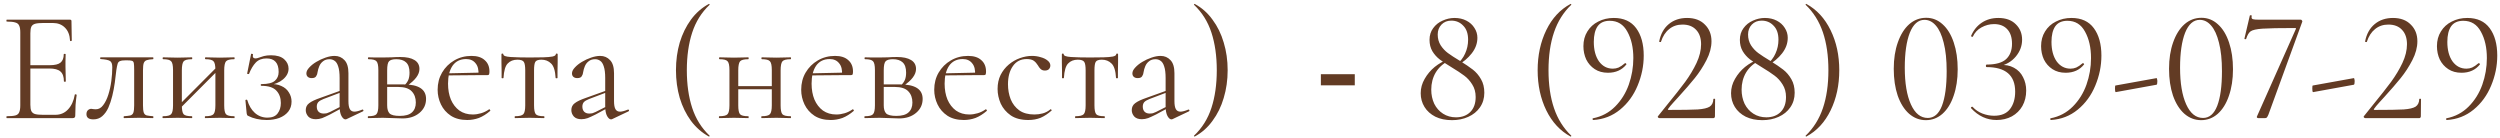 <?xml version="1.0" encoding="UTF-8"?> <svg xmlns="http://www.w3.org/2000/svg" width="381" height="21" viewBox="0 0 381 21" fill="none"><path d="M11.084 18H1.028C0.996 18 0.98 17.952 0.98 17.856C0.98 17.76 0.996 17.712 1.028 17.712C1.62 17.712 2.06 17.672 2.348 17.592C2.636 17.512 2.828 17.352 2.924 17.112C3.036 16.872 3.092 16.52 3.092 16.056V4.944C3.092 4.48 3.036 4.136 2.924 3.912C2.828 3.672 2.636 3.512 2.348 3.432C2.06 3.336 1.62 3.288 1.028 3.288C0.996 3.288 0.98 3.24 0.98 3.144C0.98 3.048 0.996 3 1.028 3H10.676C10.82 3 10.892 3.072 10.892 3.216L10.94 6.168C10.94 6.216 10.892 6.248 10.796 6.264C10.716 6.264 10.676 6.24 10.676 6.192C10.628 5.328 10.364 4.664 9.884 4.2C9.42 3.736 8.812 3.504 8.06 3.504H6.596C6.052 3.504 5.636 3.544 5.348 3.624C5.076 3.704 4.884 3.856 4.772 4.08C4.676 4.304 4.628 4.632 4.628 5.064V15.96C4.628 16.376 4.676 16.696 4.772 16.92C4.884 17.144 5.068 17.296 5.324 17.376C5.596 17.456 5.996 17.496 6.524 17.496H8.444C9.212 17.496 9.852 17.224 10.364 16.68C10.892 16.12 11.236 15.368 11.396 14.424C11.396 14.376 11.444 14.36 11.54 14.376C11.636 14.392 11.684 14.424 11.684 14.472C11.62 14.888 11.564 15.392 11.516 15.984C11.484 16.576 11.468 17.128 11.468 17.64C11.468 17.88 11.34 18 11.084 18ZM9.74 12.408C9.74 11.704 9.564 11.2 9.212 10.896C8.876 10.592 8.308 10.44 7.508 10.44H3.908V9.936H7.58C8.348 9.936 8.892 9.808 9.212 9.552C9.548 9.28 9.716 8.848 9.716 8.256C9.716 8.224 9.764 8.208 9.86 8.208C9.956 8.208 10.004 8.224 10.004 8.256C10.004 8.736 9.996 9.112 9.98 9.384C9.98 9.64 9.98 9.912 9.98 10.2C9.98 10.568 9.988 10.928 10.004 11.28C10.02 11.632 10.028 12.008 10.028 12.408C10.028 12.44 9.98 12.456 9.884 12.456C9.788 12.456 9.74 12.44 9.74 12.408ZM14.231 18.192C13.527 18.192 13.175 17.928 13.175 17.4C13.175 17.144 13.247 16.944 13.391 16.8C13.551 16.656 13.727 16.584 13.919 16.584C14.015 16.584 14.119 16.6 14.231 16.632C14.359 16.648 14.479 16.656 14.591 16.656C15.039 16.656 15.415 16.448 15.719 16.032C16.039 15.616 16.303 15.08 16.511 14.424C16.719 13.768 16.871 13.072 16.967 12.336C17.063 11.6 17.111 10.904 17.111 10.248C17.111 9.736 16.991 9.416 16.751 9.288C16.527 9.144 16.055 9.048 15.335 9C15.287 9 15.263 8.96 15.263 8.88C15.263 8.784 15.287 8.736 15.335 8.736C15.479 8.736 15.735 8.736 16.103 8.736C16.487 8.736 16.895 8.736 17.327 8.736C17.775 8.736 18.175 8.736 18.527 8.736C18.879 8.736 19.103 8.736 19.199 8.736H23.327C23.359 8.736 23.375 8.784 23.375 8.88C23.375 8.976 23.359 9.024 23.327 9.024C22.911 9.04 22.591 9.088 22.367 9.168C22.159 9.232 22.007 9.376 21.911 9.6C21.831 9.824 21.791 10.2 21.791 10.728V16.056C21.791 16.552 21.831 16.92 21.911 17.16C21.991 17.384 22.143 17.528 22.367 17.592C22.591 17.64 22.911 17.68 23.327 17.712C23.359 17.712 23.375 17.76 23.375 17.856C23.375 17.952 23.359 18 23.327 18C23.007 18 22.663 17.992 22.295 17.976C21.927 17.96 21.551 17.952 21.167 17.952C20.751 17.952 20.343 17.96 19.943 17.976C19.559 17.992 19.215 18 18.911 18C18.863 18 18.839 17.952 18.839 17.856C18.839 17.76 18.863 17.712 18.911 17.712C19.343 17.68 19.663 17.64 19.871 17.592C20.095 17.528 20.247 17.384 20.327 17.16C20.407 16.92 20.447 16.552 20.447 16.056V10.68C20.447 10.184 20.431 9.84 20.399 9.648C20.367 9.44 20.271 9.312 20.111 9.264C19.951 9.216 19.679 9.192 19.295 9.192H19.151C18.767 9.192 18.479 9.232 18.287 9.312C18.111 9.376 17.991 9.512 17.927 9.72C17.863 9.928 17.799 10.24 17.735 10.656C17.671 11.264 17.591 11.912 17.495 12.6C17.399 13.288 17.271 13.96 17.111 14.616C16.951 15.272 16.751 15.872 16.511 16.416C16.271 16.944 15.959 17.376 15.575 17.712C15.207 18.032 14.759 18.192 14.231 18.192ZM27.114 16.848L26.778 16.512L33.282 9.984L33.618 10.32L27.114 16.848ZM26.37 16.056V10.68C26.37 9.976 26.274 9.528 26.082 9.336C25.906 9.128 25.498 9.024 24.858 9.024C24.81 9.024 24.786 8.976 24.786 8.88C24.786 8.784 24.81 8.736 24.858 8.736C25.162 8.736 25.506 8.744 25.89 8.76C26.274 8.776 26.666 8.784 27.066 8.784C27.45 8.784 27.834 8.776 28.218 8.76C28.602 8.744 28.946 8.736 29.25 8.736C29.282 8.736 29.298 8.784 29.298 8.88C29.298 8.976 29.282 9.024 29.25 9.024C28.578 9.024 28.154 9.136 27.978 9.36C27.802 9.584 27.714 10.04 27.714 10.728V16.056C27.714 16.744 27.802 17.192 27.978 17.4C28.154 17.608 28.578 17.712 29.25 17.712C29.282 17.712 29.298 17.76 29.298 17.856C29.298 17.952 29.282 18 29.25 18C28.93 18 28.578 17.992 28.194 17.976C27.826 17.96 27.45 17.952 27.066 17.952C26.666 17.952 26.274 17.96 25.89 17.976C25.506 17.992 25.154 18 24.834 18C24.786 18 24.762 17.952 24.762 17.856C24.762 17.76 24.786 17.712 24.834 17.712C25.49 17.712 25.906 17.608 26.082 17.4C26.274 17.192 26.37 16.744 26.37 16.056ZM32.826 16.056V10.68C32.826 9.976 32.73 9.528 32.538 9.336C32.362 9.128 31.954 9.024 31.314 9.024C31.266 9.024 31.242 8.976 31.242 8.88C31.242 8.784 31.266 8.736 31.314 8.736C31.618 8.736 31.962 8.744 32.346 8.76C32.73 8.776 33.122 8.784 33.522 8.784C33.906 8.784 34.29 8.776 34.674 8.76C35.058 8.744 35.402 8.736 35.706 8.736C35.738 8.736 35.754 8.784 35.754 8.88C35.754 8.976 35.738 9.024 35.706 9.024C35.034 9.024 34.61 9.136 34.434 9.36C34.258 9.584 34.17 10.04 34.17 10.728V16.056C34.17 16.744 34.258 17.192 34.434 17.4C34.61 17.608 35.034 17.712 35.706 17.712C35.738 17.712 35.754 17.76 35.754 17.856C35.754 17.952 35.738 18 35.706 18C35.386 18 35.034 17.992 34.65 17.976C34.282 17.96 33.906 17.952 33.522 17.952C33.122 17.952 32.722 17.96 32.322 17.976C31.938 17.992 31.594 18 31.29 18C31.242 18 31.218 17.952 31.218 17.856C31.218 17.76 31.242 17.712 31.29 17.712C31.946 17.712 32.362 17.608 32.538 17.4C32.73 17.192 32.826 16.744 32.826 16.056ZM40.761 17.928C41.465 17.928 41.977 17.72 42.297 17.304C42.633 16.872 42.801 16.336 42.801 15.696C42.801 14.928 42.577 14.304 42.129 13.824C41.681 13.328 40.921 13.08 39.849 13.08C39.785 13.08 39.745 13.04 39.729 12.96C39.729 12.864 39.769 12.816 39.849 12.816C40.825 12.816 41.505 12.648 41.889 12.312C42.273 11.976 42.465 11.528 42.465 10.968C42.465 10.28 42.313 9.768 42.009 9.432C41.705 9.08 41.241 8.904 40.617 8.904C39.929 8.904 39.385 9.112 38.985 9.528C38.585 9.944 38.241 10.52 37.953 11.256C37.937 11.288 37.881 11.296 37.785 11.28C37.689 11.264 37.649 11.24 37.665 11.208L38.265 8.232C38.281 8.184 38.337 8.176 38.433 8.208C38.529 8.224 38.569 8.248 38.553 8.28C38.505 8.52 38.521 8.688 38.601 8.784C38.697 8.864 38.801 8.904 38.913 8.904C39.089 8.904 39.273 8.864 39.465 8.784C39.673 8.704 39.921 8.624 40.209 8.544C40.513 8.464 40.881 8.424 41.313 8.424C42.193 8.424 42.857 8.624 43.305 9.024C43.753 9.424 43.977 9.904 43.977 10.464C43.977 11.072 43.697 11.616 43.137 12.096C42.593 12.56 41.857 12.864 40.929 13.008L40.977 12.816C41.745 12.768 42.377 12.864 42.873 13.104C43.385 13.328 43.769 13.656 44.025 14.088C44.297 14.504 44.433 14.968 44.433 15.48C44.433 16.072 44.265 16.584 43.929 17.016C43.593 17.432 43.137 17.752 42.561 17.976C41.985 18.184 41.345 18.288 40.641 18.288C40.097 18.288 39.585 18.232 39.105 18.12C38.625 18.008 38.217 17.864 37.881 17.688C37.769 17.64 37.697 17.592 37.665 17.544C37.633 17.48 37.609 17.392 37.593 17.28L37.401 15.288C37.401 15.24 37.441 15.208 37.521 15.192C37.601 15.176 37.657 15.2 37.689 15.264C37.929 16.08 38.313 16.728 38.841 17.208C39.385 17.688 40.025 17.928 40.761 17.928ZM52.837 18.144C52.773 18.176 52.709 18.192 52.645 18.192C52.437 18.192 52.237 18.024 52.045 17.688C51.853 17.336 51.757 16.832 51.757 16.176V11.88C51.757 11.128 51.685 10.544 51.541 10.128C51.413 9.712 51.229 9.424 50.989 9.264C50.765 9.104 50.509 9.024 50.221 9.024C49.821 9.024 49.493 9.128 49.237 9.336C48.981 9.528 48.789 9.776 48.661 10.08C48.533 10.384 48.445 10.688 48.397 10.992C48.381 11.216 48.309 11.424 48.181 11.616C48.069 11.808 47.845 11.904 47.509 11.904C47.253 11.904 47.053 11.84 46.909 11.712C46.765 11.584 46.693 11.408 46.693 11.184C46.693 10.896 46.837 10.6 47.125 10.296C47.413 9.976 47.773 9.688 48.205 9.432C48.653 9.16 49.117 8.944 49.597 8.784C50.093 8.608 50.557 8.52 50.989 8.52C51.597 8.52 52.101 8.736 52.501 9.168C52.901 9.584 53.101 10.248 53.101 11.16V15.408C53.101 15.968 53.173 16.376 53.317 16.632C53.461 16.888 53.693 17.016 54.013 17.016C54.301 17.016 54.701 16.912 55.213 16.704C55.293 16.672 55.349 16.704 55.381 16.8C55.413 16.88 55.389 16.936 55.309 16.968L52.837 18.144ZM48.133 18.168C47.621 18.168 47.237 18.032 46.981 17.76C46.725 17.472 46.597 17.144 46.597 16.776C46.597 16.328 46.773 15.976 47.125 15.72C47.477 15.448 48.053 15.176 48.853 14.904L51.997 13.776L52.069 14.04L49.285 15.096C48.917 15.24 48.653 15.4 48.493 15.576C48.349 15.752 48.277 15.976 48.277 16.248C48.277 16.584 48.373 16.848 48.565 17.04C48.757 17.216 49.005 17.304 49.309 17.304C49.485 17.304 49.653 17.288 49.813 17.256C49.973 17.208 50.133 17.144 50.293 17.064L52.333 16.032L52.381 16.32L50.293 17.448C49.813 17.688 49.413 17.872 49.093 18C48.773 18.112 48.453 18.168 48.133 18.168ZM58.355 8.76C58.772 8.76 59.203 8.752 59.651 8.736C60.115 8.704 60.572 8.688 61.02 8.688C61.947 8.688 62.66 8.84 63.156 9.144C63.667 9.448 63.923 9.904 63.923 10.512C63.923 11.376 63.276 12.24 61.98 13.104L61.667 12.96C61.907 12.736 62.092 12.48 62.219 12.192C62.347 11.888 62.411 11.512 62.411 11.064C62.411 10.344 62.236 9.824 61.883 9.504C61.547 9.184 61.051 9.024 60.395 9.024C59.852 9.024 59.483 9.128 59.291 9.336C59.099 9.528 59.004 9.992 59.004 10.728V16.056C59.004 16.616 59.123 17.024 59.364 17.28C59.62 17.536 60.139 17.664 60.923 17.664C61.772 17.664 62.388 17.488 62.772 17.136C63.172 16.784 63.371 16.28 63.371 15.624C63.371 14.92 63.163 14.352 62.748 13.92C62.331 13.472 61.636 13.248 60.66 13.248H58.452L58.428 12.864H61.499C63.788 12.864 64.931 13.6 64.931 15.072C64.931 15.936 64.596 16.648 63.923 17.208C63.252 17.768 62.395 18.048 61.355 18.048C60.971 18.048 60.483 18.032 59.892 18C59.316 17.968 58.803 17.952 58.355 17.952C57.956 17.952 57.563 17.96 57.179 17.976C56.795 17.992 56.444 18 56.123 18C56.075 18 56.051 17.952 56.051 17.856C56.051 17.76 56.075 17.712 56.123 17.712C56.779 17.712 57.196 17.608 57.371 17.4C57.563 17.192 57.66 16.744 57.66 16.056V10.68C57.66 9.976 57.563 9.528 57.371 9.336C57.196 9.128 56.788 9.024 56.148 9.024C56.099 9.024 56.075 8.976 56.075 8.88C56.075 8.784 56.099 8.736 56.148 8.736C56.452 8.736 56.795 8.744 57.179 8.76C57.563 8.76 57.956 8.76 58.355 8.76ZM71.208 18.288C70.216 18.288 69.384 18.072 68.712 17.64C68.04 17.192 67.536 16.616 67.2 15.912C66.864 15.208 66.696 14.464 66.696 13.68C66.696 12.704 66.92 11.832 67.368 11.064C67.832 10.28 68.448 9.664 69.216 9.216C70 8.752 70.88 8.52 71.856 8.52C72.736 8.52 73.408 8.736 73.872 9.168C74.352 9.584 74.592 10.16 74.592 10.896C74.592 11.072 74.576 11.208 74.544 11.304C74.512 11.4 74.432 11.448 74.304 11.448H72.912C72.976 10.664 72.832 10.064 72.48 9.648C72.144 9.216 71.664 9 71.04 9C70.144 9 69.456 9.336 68.976 10.008C68.512 10.68 68.28 11.592 68.28 12.744C68.28 13.656 68.424 14.464 68.712 15.168C69.016 15.872 69.448 16.432 70.008 16.848C70.584 17.248 71.264 17.448 72.048 17.448C72.464 17.448 72.888 17.384 73.32 17.256C73.752 17.128 74.16 16.928 74.544 16.656C74.576 16.624 74.616 16.648 74.664 16.728C74.728 16.792 74.744 16.848 74.712 16.896C74.136 17.392 73.56 17.752 72.984 17.976C72.408 18.184 71.816 18.288 71.208 18.288ZM67.848 11.496L67.824 11.184L73.296 11.064V11.448L67.848 11.496ZM78.485 18C78.453 18 78.437 17.952 78.437 17.856C78.437 17.76 78.453 17.712 78.485 17.712C79.141 17.712 79.565 17.608 79.757 17.4C79.949 17.192 80.045 16.744 80.045 16.056V10.728C80.045 10.072 79.973 9.64 79.829 9.432C79.685 9.208 79.357 9.096 78.845 9.096C78.237 9.096 77.749 9.288 77.381 9.672C77.013 10.04 76.797 10.776 76.733 11.88C76.733 11.912 76.685 11.928 76.589 11.928C76.493 11.928 76.445 11.912 76.445 11.88C76.445 11.656 76.445 11.32 76.445 10.872C76.445 10.408 76.437 9.936 76.421 9.456C76.421 8.976 76.421 8.584 76.421 8.28C76.421 8.2 76.469 8.16 76.565 8.16C76.661 8.16 76.709 8.2 76.709 8.28C76.709 8.504 77.077 8.64 77.813 8.688C78.549 8.736 79.517 8.76 80.717 8.76C81.501 8.76 82.189 8.752 82.781 8.736C83.389 8.72 83.861 8.68 84.197 8.616C84.533 8.536 84.701 8.424 84.701 8.28C84.701 8.2 84.749 8.16 84.845 8.16C84.941 8.16 84.989 8.2 84.989 8.28C84.989 8.584 84.989 8.976 84.989 9.456C84.989 9.936 84.981 10.408 84.965 10.872C84.965 11.32 84.965 11.656 84.965 11.88C84.965 11.912 84.917 11.928 84.821 11.928C84.725 11.928 84.677 11.912 84.677 11.88C84.613 10.776 84.381 10.04 83.981 9.672C83.597 9.288 83.109 9.096 82.517 9.096C82.021 9.096 81.709 9.208 81.581 9.432C81.453 9.64 81.389 10.072 81.389 10.728V16.056C81.389 16.744 81.477 17.192 81.653 17.4C81.829 17.608 82.245 17.712 82.901 17.712C82.949 17.712 82.973 17.76 82.973 17.856C82.973 17.952 82.949 18 82.901 18C82.597 18 82.253 17.992 81.869 17.976C81.501 17.96 81.117 17.952 80.717 17.952C80.333 17.952 79.941 17.96 79.541 17.976C79.157 17.992 78.805 18 78.485 18ZM93.313 18.144C93.249 18.176 93.185 18.192 93.121 18.192C92.913 18.192 92.713 18.024 92.521 17.688C92.329 17.336 92.233 16.832 92.233 16.176V11.88C92.233 11.128 92.161 10.544 92.017 10.128C91.889 9.712 91.705 9.424 91.465 9.264C91.241 9.104 90.985 9.024 90.697 9.024C90.297 9.024 89.969 9.128 89.713 9.336C89.457 9.528 89.265 9.776 89.137 10.08C89.009 10.384 88.921 10.688 88.873 10.992C88.857 11.216 88.785 11.424 88.657 11.616C88.545 11.808 88.321 11.904 87.985 11.904C87.729 11.904 87.529 11.84 87.385 11.712C87.241 11.584 87.169 11.408 87.169 11.184C87.169 10.896 87.313 10.6 87.601 10.296C87.889 9.976 88.249 9.688 88.681 9.432C89.129 9.16 89.593 8.944 90.073 8.784C90.569 8.608 91.033 8.52 91.465 8.52C92.073 8.52 92.577 8.736 92.977 9.168C93.377 9.584 93.577 10.248 93.577 11.16V15.408C93.577 15.968 93.649 16.376 93.793 16.632C93.937 16.888 94.169 17.016 94.489 17.016C94.777 17.016 95.177 16.912 95.689 16.704C95.769 16.672 95.825 16.704 95.857 16.8C95.889 16.88 95.865 16.936 95.785 16.968L93.313 18.144ZM88.609 18.168C88.097 18.168 87.713 18.032 87.457 17.76C87.201 17.472 87.073 17.144 87.073 16.776C87.073 16.328 87.249 15.976 87.601 15.72C87.953 15.448 88.529 15.176 89.329 14.904L92.473 13.776L92.545 14.04L89.761 15.096C89.393 15.24 89.129 15.4 88.969 15.576C88.825 15.752 88.753 15.976 88.753 16.248C88.753 16.584 88.849 16.848 89.041 17.04C89.233 17.216 89.481 17.304 89.785 17.304C89.961 17.304 90.129 17.288 90.289 17.256C90.449 17.208 90.609 17.144 90.769 17.064L92.809 16.032L92.857 16.32L90.769 17.448C90.289 17.688 89.889 17.872 89.569 18C89.249 18.112 88.929 18.168 88.609 18.168ZM103.017 10.704C103.017 9.2 103.209 7.792 103.593 6.48C103.993 5.168 104.561 4.008 105.297 3C106.049 1.976 106.961 1.176 108.033 0.6C108.065 0.584 108.097 0.6 108.129 0.648C108.161 0.68 108.161 0.712 108.129 0.744C106.913 1.896 106.033 3.304 105.489 4.968C104.945 6.632 104.673 8.544 104.673 10.704C104.673 12.864 104.945 14.776 105.489 16.44C106.033 18.104 106.913 19.512 108.129 20.664C108.161 20.68 108.161 20.712 108.129 20.76C108.097 20.808 108.065 20.824 108.033 20.808C106.961 20.216 106.049 19.416 105.297 18.408C104.561 17.4 103.993 16.24 103.593 14.928C103.209 13.6 103.017 12.192 103.017 10.704ZM111.791 13.608V13.128H118.247V13.608H111.791ZM111.167 16.056V10.68C111.167 9.976 111.071 9.528 110.879 9.336C110.703 9.128 110.295 9.024 109.655 9.024C109.607 9.024 109.583 8.976 109.583 8.88C109.583 8.784 109.607 8.736 109.655 8.736C109.959 8.736 110.303 8.744 110.687 8.76C111.071 8.776 111.463 8.784 111.863 8.784C112.247 8.784 112.631 8.776 113.015 8.76C113.399 8.744 113.743 8.736 114.047 8.736C114.079 8.736 114.095 8.784 114.095 8.88C114.095 8.976 114.079 9.024 114.047 9.024C113.375 9.024 112.951 9.136 112.775 9.36C112.599 9.584 112.511 10.04 112.511 10.728V16.056C112.511 16.744 112.599 17.192 112.775 17.4C112.951 17.608 113.375 17.712 114.047 17.712C114.079 17.712 114.095 17.76 114.095 17.856C114.095 17.952 114.079 18 114.047 18C113.727 18 113.375 17.992 112.991 17.976C112.623 17.96 112.247 17.952 111.863 17.952C111.463 17.952 111.071 17.96 110.687 17.976C110.303 17.992 109.951 18 109.631 18C109.583 18 109.559 17.952 109.559 17.856C109.559 17.76 109.583 17.712 109.631 17.712C110.287 17.712 110.703 17.608 110.879 17.4C111.071 17.192 111.167 16.744 111.167 16.056ZM117.623 16.056V10.68C117.623 9.976 117.527 9.528 117.335 9.336C117.159 9.128 116.751 9.024 116.111 9.024C116.063 9.024 116.039 8.976 116.039 8.88C116.039 8.784 116.063 8.736 116.111 8.736C116.415 8.736 116.759 8.744 117.143 8.76C117.527 8.776 117.919 8.784 118.319 8.784C118.703 8.784 119.087 8.776 119.471 8.76C119.855 8.744 120.199 8.736 120.503 8.736C120.535 8.736 120.551 8.784 120.551 8.88C120.551 8.976 120.535 9.024 120.503 9.024C119.831 9.024 119.407 9.136 119.231 9.36C119.055 9.584 118.967 10.04 118.967 10.728V16.056C118.967 16.744 119.055 17.192 119.231 17.4C119.407 17.608 119.831 17.712 120.503 17.712C120.535 17.712 120.551 17.76 120.551 17.856C120.551 17.952 120.535 18 120.503 18C120.183 18 119.831 17.992 119.447 17.976C119.079 17.96 118.703 17.952 118.319 17.952C117.919 17.952 117.519 17.96 117.119 17.976C116.735 17.992 116.391 18 116.087 18C116.039 18 116.015 17.952 116.015 17.856C116.015 17.76 116.039 17.712 116.087 17.712C116.743 17.712 117.159 17.608 117.335 17.4C117.527 17.192 117.623 16.744 117.623 16.056ZM126.614 18.288C125.622 18.288 124.79 18.072 124.118 17.64C123.446 17.192 122.942 16.616 122.606 15.912C122.27 15.208 122.102 14.464 122.102 13.68C122.102 12.704 122.326 11.832 122.774 11.064C123.238 10.28 123.854 9.664 124.622 9.216C125.406 8.752 126.286 8.52 127.262 8.52C128.142 8.52 128.814 8.736 129.278 9.168C129.758 9.584 129.998 10.16 129.998 10.896C129.998 11.072 129.982 11.208 129.95 11.304C129.918 11.4 129.838 11.448 129.71 11.448H128.318C128.382 10.664 128.238 10.064 127.886 9.648C127.55 9.216 127.07 9 126.446 9C125.55 9 124.862 9.336 124.382 10.008C123.918 10.68 123.686 11.592 123.686 12.744C123.686 13.656 123.83 14.464 124.118 15.168C124.422 15.872 124.854 16.432 125.414 16.848C125.99 17.248 126.67 17.448 127.454 17.448C127.87 17.448 128.294 17.384 128.726 17.256C129.158 17.128 129.566 16.928 129.95 16.656C129.982 16.624 130.022 16.648 130.07 16.728C130.134 16.792 130.15 16.848 130.118 16.896C129.542 17.392 128.966 17.752 128.39 17.976C127.814 18.184 127.222 18.288 126.614 18.288ZM123.254 11.496L123.23 11.184L128.702 11.064V11.448L123.254 11.496ZM134.035 8.76C134.451 8.76 134.883 8.752 135.331 8.736C135.795 8.704 136.251 8.688 136.699 8.688C137.627 8.688 138.339 8.84 138.835 9.144C139.347 9.448 139.603 9.904 139.603 10.512C139.603 11.376 138.955 12.24 137.659 13.104L137.347 12.96C137.587 12.736 137.771 12.48 137.899 12.192C138.027 11.888 138.091 11.512 138.091 11.064C138.091 10.344 137.915 9.824 137.563 9.504C137.227 9.184 136.731 9.024 136.075 9.024C135.531 9.024 135.163 9.128 134.971 9.336C134.779 9.528 134.683 9.992 134.683 10.728V16.056C134.683 16.616 134.803 17.024 135.043 17.28C135.299 17.536 135.819 17.664 136.603 17.664C137.451 17.664 138.067 17.488 138.451 17.136C138.851 16.784 139.051 16.28 139.051 15.624C139.051 14.92 138.843 14.352 138.427 13.92C138.011 13.472 137.315 13.248 136.339 13.248H134.131L134.107 12.864H137.179C139.467 12.864 140.611 13.6 140.611 15.072C140.611 15.936 140.275 16.648 139.603 17.208C138.931 17.768 138.075 18.048 137.035 18.048C136.651 18.048 136.163 18.032 135.571 18C134.995 17.968 134.483 17.952 134.035 17.952C133.635 17.952 133.243 17.96 132.859 17.976C132.475 17.992 132.123 18 131.803 18C131.755 18 131.731 17.952 131.731 17.856C131.731 17.76 131.755 17.712 131.803 17.712C132.459 17.712 132.875 17.608 133.051 17.4C133.243 17.192 133.339 16.744 133.339 16.056V10.68C133.339 9.976 133.243 9.528 133.051 9.336C132.875 9.128 132.467 9.024 131.827 9.024C131.779 9.024 131.755 8.976 131.755 8.88C131.755 8.784 131.779 8.736 131.827 8.736C132.131 8.736 132.475 8.744 132.859 8.76C133.243 8.76 133.635 8.76 134.035 8.76ZM146.888 18.288C145.896 18.288 145.064 18.072 144.392 17.64C143.72 17.192 143.216 16.616 142.88 15.912C142.544 15.208 142.376 14.464 142.376 13.68C142.376 12.704 142.6 11.832 143.048 11.064C143.512 10.28 144.128 9.664 144.896 9.216C145.68 8.752 146.56 8.52 147.536 8.52C148.416 8.52 149.088 8.736 149.552 9.168C150.032 9.584 150.272 10.16 150.272 10.896C150.272 11.072 150.256 11.208 150.224 11.304C150.192 11.4 150.112 11.448 149.984 11.448H148.592C148.656 10.664 148.512 10.064 148.16 9.648C147.824 9.216 147.344 9 146.72 9C145.824 9 145.136 9.336 144.656 10.008C144.192 10.68 143.96 11.592 143.96 12.744C143.96 13.656 144.104 14.464 144.392 15.168C144.696 15.872 145.128 16.432 145.688 16.848C146.264 17.248 146.944 17.448 147.728 17.448C148.144 17.448 148.568 17.384 149 17.256C149.432 17.128 149.84 16.928 150.224 16.656C150.256 16.624 150.296 16.648 150.344 16.728C150.408 16.792 150.424 16.848 150.392 16.896C149.816 17.392 149.24 17.752 148.664 17.976C148.088 18.184 147.496 18.288 146.888 18.288ZM143.528 11.496L143.504 11.184L148.976 11.064V11.448L143.528 11.496ZM156.712 18.288C155.624 18.288 154.736 18.056 154.048 17.592C153.36 17.112 152.848 16.512 152.512 15.792C152.192 15.056 152.032 14.312 152.032 13.56C152.032 12.76 152.184 12.048 152.488 11.424C152.808 10.8 153.224 10.272 153.736 9.84C154.248 9.408 154.816 9.08 155.44 8.856C156.064 8.632 156.672 8.52 157.264 8.52C157.728 8.52 158.168 8.584 158.584 8.712C159.016 8.824 159.368 8.992 159.64 9.216C159.928 9.44 160.072 9.696 160.072 9.984C160.072 10.192 160 10.376 159.856 10.536C159.712 10.68 159.504 10.752 159.232 10.752C158.976 10.752 158.76 10.672 158.584 10.512C158.424 10.352 158.288 10.168 158.176 9.96C158 9.672 157.792 9.44 157.552 9.264C157.312 9.088 156.952 9 156.472 9C155.56 9 154.856 9.36 154.36 10.08C153.864 10.784 153.616 11.704 153.616 12.84C153.616 13.656 153.752 14.416 154.024 15.12C154.312 15.824 154.752 16.392 155.344 16.824C155.936 17.24 156.704 17.448 157.648 17.448C158.08 17.448 158.504 17.392 158.92 17.28C159.336 17.168 159.728 16.96 160.096 16.656C160.128 16.624 160.168 16.64 160.216 16.704C160.28 16.768 160.296 16.816 160.264 16.848C159.704 17.344 159.144 17.712 158.584 17.952C158.024 18.176 157.4 18.288 156.712 18.288ZM163.891 18C163.859 18 163.843 17.952 163.843 17.856C163.843 17.76 163.859 17.712 163.891 17.712C164.547 17.712 164.971 17.608 165.163 17.4C165.355 17.192 165.451 16.744 165.451 16.056V10.728C165.451 10.072 165.379 9.64 165.235 9.432C165.091 9.208 164.763 9.096 164.251 9.096C163.643 9.096 163.155 9.288 162.787 9.672C162.419 10.04 162.203 10.776 162.139 11.88C162.139 11.912 162.091 11.928 161.995 11.928C161.899 11.928 161.851 11.912 161.851 11.88C161.851 11.656 161.851 11.32 161.851 10.872C161.851 10.408 161.843 9.936 161.827 9.456C161.827 8.976 161.827 8.584 161.827 8.28C161.827 8.2 161.875 8.16 161.971 8.16C162.067 8.16 162.115 8.2 162.115 8.28C162.115 8.504 162.483 8.64 163.219 8.688C163.955 8.736 164.923 8.76 166.123 8.76C166.907 8.76 167.595 8.752 168.187 8.736C168.795 8.72 169.267 8.68 169.603 8.616C169.939 8.536 170.107 8.424 170.107 8.28C170.107 8.2 170.155 8.16 170.251 8.16C170.347 8.16 170.395 8.2 170.395 8.28C170.395 8.584 170.395 8.976 170.395 9.456C170.395 9.936 170.387 10.408 170.371 10.872C170.371 11.32 170.371 11.656 170.371 11.88C170.371 11.912 170.323 11.928 170.227 11.928C170.131 11.928 170.083 11.912 170.083 11.88C170.019 10.776 169.787 10.04 169.387 9.672C169.003 9.288 168.515 9.096 167.923 9.096C167.427 9.096 167.115 9.208 166.987 9.432C166.859 9.64 166.795 10.072 166.795 10.728V16.056C166.795 16.744 166.883 17.192 167.059 17.4C167.235 17.608 167.651 17.712 168.307 17.712C168.355 17.712 168.379 17.76 168.379 17.856C168.379 17.952 168.355 18 168.307 18C168.003 18 167.659 17.992 167.275 17.976C166.907 17.96 166.523 17.952 166.123 17.952C165.739 17.952 165.347 17.96 164.947 17.976C164.563 17.992 164.211 18 163.891 18ZM178.72 18.144C178.656 18.176 178.592 18.192 178.528 18.192C178.32 18.192 178.12 18.024 177.928 17.688C177.736 17.336 177.64 16.832 177.64 16.176V11.88C177.64 11.128 177.568 10.544 177.424 10.128C177.296 9.712 177.112 9.424 176.872 9.264C176.648 9.104 176.392 9.024 176.104 9.024C175.704 9.024 175.376 9.128 175.12 9.336C174.864 9.528 174.672 9.776 174.544 10.08C174.416 10.384 174.328 10.688 174.28 10.992C174.264 11.216 174.192 11.424 174.064 11.616C173.952 11.808 173.728 11.904 173.392 11.904C173.136 11.904 172.936 11.84 172.792 11.712C172.648 11.584 172.576 11.408 172.576 11.184C172.576 10.896 172.72 10.6 173.008 10.296C173.296 9.976 173.656 9.688 174.088 9.432C174.536 9.16 175 8.944 175.48 8.784C175.976 8.608 176.44 8.52 176.872 8.52C177.48 8.52 177.984 8.736 178.384 9.168C178.784 9.584 178.984 10.248 178.984 11.16V15.408C178.984 15.968 179.056 16.376 179.2 16.632C179.344 16.888 179.576 17.016 179.896 17.016C180.184 17.016 180.584 16.912 181.096 16.704C181.176 16.672 181.232 16.704 181.264 16.8C181.296 16.88 181.272 16.936 181.192 16.968L178.72 18.144ZM174.016 18.168C173.504 18.168 173.12 18.032 172.864 17.76C172.608 17.472 172.48 17.144 172.48 16.776C172.48 16.328 172.656 15.976 173.008 15.72C173.36 15.448 173.936 15.176 174.736 14.904L177.88 13.776L177.952 14.04L175.168 15.096C174.8 15.24 174.536 15.4 174.376 15.576C174.232 15.752 174.16 15.976 174.16 16.248C174.16 16.584 174.256 16.848 174.448 17.04C174.64 17.216 174.888 17.304 175.192 17.304C175.368 17.304 175.536 17.288 175.696 17.256C175.856 17.208 176.016 17.144 176.176 17.064L178.216 16.032L178.264 16.32L176.176 17.448C175.696 17.688 175.296 17.872 174.976 18C174.656 18.112 174.336 18.168 174.016 18.168ZM187.094 10.704C187.094 12.192 186.894 13.6 186.494 14.928C186.11 16.24 185.542 17.4 184.79 18.408C184.054 19.432 183.15 20.232 182.078 20.808C182.062 20.824 182.03 20.808 181.982 20.76C181.95 20.728 181.95 20.696 181.982 20.664C183.198 19.512 184.078 18.104 184.622 16.44C185.166 14.776 185.438 12.864 185.438 10.704C185.438 8.544 185.166 6.632 184.622 4.968C184.078 3.304 183.198 1.896 181.982 0.744C181.95 0.712 181.95 0.68 181.982 0.648C182.03 0.6 182.062 0.584 182.078 0.6C183.15 1.176 184.054 1.976 184.79 3C185.542 4.008 186.11 5.168 186.494 6.48C186.894 7.792 187.094 9.2 187.094 10.704ZM201.301 11.309H206.469V13.008H201.301V11.309ZM221.939 9.864C222.547 9.384 222.995 8.816 223.283 8.16C223.587 7.504 223.739 6.8 223.739 6.048C223.739 5.12 223.491 4.408 222.995 3.912C222.515 3.4 221.907 3.144 221.171 3.144C220.563 3.144 220.067 3.344 219.683 3.744C219.299 4.144 219.107 4.648 219.107 5.256C219.107 5.88 219.259 6.432 219.563 6.912C219.867 7.376 220.235 7.768 220.667 8.088C221.099 8.408 221.715 8.808 222.515 9.288C223.315 9.784 223.963 10.224 224.459 10.608C224.955 10.992 225.371 11.48 225.707 12.072C226.043 12.648 226.211 13.336 226.211 14.136C226.211 14.984 225.987 15.728 225.539 16.368C225.107 16.992 224.515 17.472 223.763 17.808C223.027 18.144 222.203 18.312 221.291 18.312C220.315 18.312 219.467 18.136 218.747 17.784C218.027 17.416 217.475 16.92 217.091 16.296C216.707 15.672 216.515 14.976 216.515 14.208C216.515 13.44 216.715 12.712 217.115 12.024C217.515 11.32 218.027 10.712 218.651 10.2C219.291 9.688 219.955 9.312 220.643 9.072L220.763 9.264C219.915 9.696 219.259 10.296 218.795 11.064C218.347 11.832 218.123 12.696 218.123 13.656C218.123 14.44 218.275 15.16 218.579 15.816C218.899 16.456 219.347 16.96 219.923 17.328C220.499 17.696 221.155 17.88 221.891 17.88C222.803 17.88 223.531 17.608 224.075 17.064C224.619 16.52 224.891 15.76 224.891 14.784C224.891 14.048 224.715 13.408 224.363 12.864C224.027 12.32 223.619 11.872 223.139 11.52C222.675 11.168 222.019 10.736 221.171 10.224C220.435 9.776 219.843 9.384 219.395 9.048C218.947 8.696 218.579 8.28 218.291 7.8C218.003 7.304 217.859 6.728 217.859 6.072C217.859 5.384 218.043 4.792 218.411 4.296C218.779 3.784 219.259 3.4 219.851 3.144C220.443 2.872 221.051 2.736 221.675 2.736C222.347 2.736 222.947 2.872 223.475 3.144C224.003 3.416 224.411 3.784 224.699 4.248C225.003 4.712 225.155 5.216 225.155 5.76C225.155 6.608 224.867 7.4 224.291 8.136C223.731 8.856 222.987 9.48 222.059 10.008L221.939 9.864ZM234.337 10.704C234.337 8.432 234.777 6.392 235.657 4.584C236.537 2.776 237.769 1.448 239.353 0.6C239.385 0.584 239.417 0.6 239.449 0.648C239.481 0.68 239.481 0.712 239.449 0.744C238.265 1.88 237.393 3.272 236.833 4.92C236.273 6.568 235.993 8.496 235.993 10.704C235.993 12.912 236.273 14.84 236.833 16.488C237.393 18.136 238.265 19.528 239.449 20.664C239.481 20.68 239.481 20.712 239.449 20.76C239.417 20.808 239.385 20.824 239.353 20.808C237.769 19.944 236.537 18.616 235.657 16.824C234.777 15.016 234.337 12.976 234.337 10.704ZM245.056 11.088C244.272 11.088 243.6 10.904 243.04 10.536C242.48 10.168 242.048 9.68 241.744 9.072C241.456 8.448 241.312 7.768 241.312 7.032C241.312 6.184 241.512 5.44 241.912 4.8C242.312 4.144 242.864 3.64 243.568 3.288C244.272 2.92 245.064 2.736 245.944 2.736C247.448 2.736 248.584 3.256 249.352 4.296C250.12 5.336 250.504 6.728 250.504 8.472C250.504 10.04 250.192 11.568 249.568 13.056C248.96 14.528 248.072 15.744 246.904 16.704C245.736 17.664 244.376 18.192 242.824 18.288C242.776 18.304 242.736 18.264 242.704 18.168C242.688 18.088 242.712 18.04 242.776 18.024C244.088 17.768 245.208 17.176 246.136 16.248C247.064 15.32 247.76 14.208 248.224 12.912C248.688 11.6 248.92 10.248 248.92 8.856C248.92 7.256 248.616 5.912 248.008 4.824C247.416 3.72 246.52 3.168 245.32 3.168C244.488 3.168 243.872 3.448 243.472 4.008C243.088 4.568 242.896 5.36 242.896 6.384C242.896 7.616 243.16 8.608 243.688 9.36C244.232 10.096 244.936 10.464 245.8 10.464C246.104 10.464 246.392 10.408 246.664 10.296C246.952 10.168 247.272 9.952 247.624 9.648C247.64 9.632 247.664 9.624 247.696 9.624C247.744 9.624 247.784 9.648 247.816 9.696C247.864 9.744 247.88 9.784 247.864 9.816C247.192 10.664 246.256 11.088 245.056 11.088ZM252.886 18C252.806 18 252.734 17.96 252.67 17.88C252.622 17.8 252.63 17.736 252.694 17.688L254.062 15.984C255.214 14.576 256.134 13.408 256.822 12.48C257.51 11.536 258.086 10.576 258.55 9.6C259.014 8.608 259.246 7.656 259.246 6.744C259.246 5.816 258.998 5.088 258.502 4.56C258.006 4.016 257.31 3.744 256.414 3.744C255.614 3.744 254.934 3.976 254.374 4.44C253.814 4.888 253.398 5.536 253.126 6.384C253.126 6.4 253.094 6.408 253.03 6.408C252.902 6.408 252.846 6.376 252.862 6.312C253.086 5.176 253.574 4.296 254.326 3.672C255.078 3.048 256.006 2.736 257.11 2.736C258.262 2.736 259.166 3.072 259.822 3.744C260.494 4.4 260.83 5.248 260.83 6.288C260.83 7.216 260.574 8.176 260.062 9.168C259.55 10.16 258.958 11.072 258.286 11.904C257.614 12.736 256.782 13.696 255.79 14.784C255.646 14.944 255.39 15.224 255.022 15.624C254.67 16.008 254.406 16.328 254.23 16.584C254.15 16.696 254.182 16.752 254.326 16.752C256.406 16.752 257.878 16.728 258.742 16.68C259.606 16.616 260.214 16.472 260.566 16.248C260.918 16.008 261.102 15.624 261.118 15.096C261.118 15.064 261.158 15.048 261.238 15.048C261.334 15.048 261.382 15.064 261.382 15.096L261.358 17.736C261.358 17.8 261.334 17.864 261.286 17.928C261.254 17.976 261.206 18 261.142 18H252.886ZM269.236 9.864C269.844 9.384 270.292 8.816 270.58 8.16C270.884 7.504 271.036 6.8 271.036 6.048C271.036 5.12 270.788 4.408 270.292 3.912C269.812 3.4 269.204 3.144 268.468 3.144C267.86 3.144 267.364 3.344 266.98 3.744C266.596 4.144 266.404 4.648 266.404 5.256C266.404 5.88 266.556 6.432 266.86 6.912C267.164 7.376 267.532 7.768 267.964 8.088C268.396 8.408 269.012 8.808 269.812 9.288C270.612 9.784 271.26 10.224 271.756 10.608C272.252 10.992 272.668 11.48 273.004 12.072C273.34 12.648 273.508 13.336 273.508 14.136C273.508 14.984 273.284 15.728 272.836 16.368C272.404 16.992 271.812 17.472 271.06 17.808C270.324 18.144 269.5 18.312 268.588 18.312C267.612 18.312 266.764 18.136 266.044 17.784C265.324 17.416 264.772 16.92 264.388 16.296C264.004 15.672 263.812 14.976 263.812 14.208C263.812 13.44 264.012 12.712 264.412 12.024C264.812 11.32 265.324 10.712 265.948 10.2C266.588 9.688 267.252 9.312 267.94 9.072L268.06 9.264C267.212 9.696 266.556 10.296 266.092 11.064C265.644 11.832 265.42 12.696 265.42 13.656C265.42 14.44 265.572 15.16 265.876 15.816C266.196 16.456 266.644 16.96 267.22 17.328C267.796 17.696 268.452 17.88 269.188 17.88C270.1 17.88 270.828 17.608 271.372 17.064C271.916 16.52 272.188 15.76 272.188 14.784C272.188 14.048 272.012 13.408 271.66 12.864C271.324 12.32 270.916 11.872 270.436 11.52C269.972 11.168 269.316 10.736 268.468 10.224C267.732 9.776 267.14 9.384 266.692 9.048C266.244 8.696 265.876 8.28 265.588 7.8C265.3 7.304 265.156 6.728 265.156 6.072C265.156 5.384 265.34 4.792 265.708 4.296C266.076 3.784 266.556 3.4 267.148 3.144C267.74 2.872 268.348 2.736 268.972 2.736C269.644 2.736 270.244 2.872 270.772 3.144C271.3 3.416 271.708 3.784 271.996 4.248C272.3 4.712 272.452 5.216 272.452 5.76C272.452 6.608 272.164 7.4 271.588 8.136C271.028 8.856 270.284 9.48 269.356 10.008L269.236 9.864ZM280.305 10.704C280.305 12.976 279.865 15.016 278.985 16.824C278.105 18.632 276.873 19.96 275.289 20.808C275.257 20.824 275.225 20.808 275.193 20.76C275.161 20.728 275.161 20.696 275.193 20.664C276.377 19.528 277.249 18.136 277.809 16.488C278.369 14.84 278.649 12.912 278.649 10.704C278.649 8.496 278.369 6.568 277.809 4.92C277.249 3.272 276.377 1.88 275.193 0.744C275.161 0.728 275.161 0.696 275.193 0.648C275.225 0.6 275.257 0.584 275.289 0.6C276.873 1.464 278.105 2.8 278.985 4.608C279.865 6.4 280.305 8.432 280.305 10.704ZM293.504 18.312C292.544 18.312 291.688 17.984 290.936 17.328C290.2 16.672 289.624 15.752 289.208 14.568C288.808 13.384 288.608 12.024 288.608 10.488C288.608 8.968 288.816 7.624 289.232 6.456C289.648 5.272 290.224 4.352 290.96 3.696C291.712 3.04 292.576 2.712 293.552 2.712C294.496 2.712 295.328 3.04 296.048 3.696C296.784 4.352 297.352 5.28 297.752 6.48C298.152 7.664 298.352 9.024 298.352 10.56C298.352 12.08 298.144 13.432 297.728 14.616C297.328 15.784 296.76 16.696 296.024 17.352C295.288 17.992 294.448 18.312 293.504 18.312ZM293.792 17.976C294.752 17.976 295.472 17.36 295.952 16.128C296.432 14.88 296.672 13.12 296.672 10.848C296.672 9.12 296.52 7.672 296.216 6.504C295.928 5.336 295.528 4.464 295.016 3.888C294.52 3.312 293.944 3.024 293.288 3.024C292.328 3.024 291.584 3.68 291.056 4.992C290.544 6.304 290.288 8.08 290.288 10.32C290.288 12.672 290.6 14.536 291.224 15.912C291.848 17.288 292.704 17.976 293.792 17.976ZM304.28 18.288C302.792 18.288 301.496 17.688 300.392 16.488L300.368 16.44C300.368 16.376 300.4 16.328 300.464 16.296C300.544 16.248 300.6 16.248 300.632 16.296C301.048 16.744 301.544 17.08 302.12 17.304C302.712 17.528 303.304 17.64 303.896 17.64C304.984 17.64 305.792 17.304 306.32 16.632C306.848 15.944 307.112 15.056 307.112 13.968C307.112 11.472 305.656 10.224 302.744 10.224C302.728 10.224 302.704 10.208 302.672 10.176C302.656 10.128 302.648 10.08 302.648 10.032C302.648 9.984 302.656 9.944 302.672 9.912C302.704 9.864 302.728 9.84 302.744 9.84C304.152 9.84 305.152 9.56 305.744 9C306.336 8.44 306.632 7.664 306.632 6.672C306.632 5.712 306.392 4.976 305.912 4.464C305.432 3.936 304.76 3.672 303.896 3.672C303.224 3.672 302.584 3.84 301.976 4.176C301.384 4.496 300.944 4.968 300.656 5.592C300.656 5.608 300.64 5.616 300.608 5.616C300.56 5.616 300.504 5.6 300.44 5.568C300.392 5.536 300.376 5.504 300.392 5.472C300.76 4.608 301.304 3.936 302.024 3.456C302.744 2.976 303.584 2.736 304.544 2.736C305.68 2.736 306.568 3.056 307.208 3.696C307.848 4.32 308.168 5.104 308.168 6.048C308.168 6.992 307.848 7.848 307.208 8.616C306.568 9.384 305.72 9.88 304.664 10.104L304.736 9.912C305.584 9.848 306.312 9.984 306.92 10.32C307.544 10.656 308.008 11.136 308.312 11.76C308.632 12.368 308.792 13.048 308.792 13.8C308.792 14.68 308.6 15.464 308.216 16.152C307.832 16.824 307.296 17.352 306.608 17.736C305.92 18.104 305.144 18.288 304.28 18.288ZM314.806 11.088C314.022 11.088 313.35 10.904 312.79 10.536C312.23 10.168 311.798 9.68 311.494 9.072C311.206 8.448 311.062 7.768 311.062 7.032C311.062 6.184 311.262 5.44 311.662 4.8C312.062 4.144 312.614 3.64 313.318 3.288C314.022 2.92 314.814 2.736 315.694 2.736C317.198 2.736 318.334 3.256 319.102 4.296C319.87 5.336 320.254 6.728 320.254 8.472C320.254 10.04 319.942 11.568 319.318 13.056C318.71 14.528 317.822 15.744 316.654 16.704C315.486 17.664 314.126 18.192 312.574 18.288C312.526 18.304 312.486 18.264 312.454 18.168C312.438 18.088 312.462 18.04 312.526 18.024C313.838 17.768 314.958 17.176 315.886 16.248C316.814 15.32 317.51 14.208 317.974 12.912C318.438 11.6 318.67 10.248 318.67 8.856C318.67 7.256 318.366 5.912 317.758 4.824C317.166 3.72 316.27 3.168 315.07 3.168C314.238 3.168 313.622 3.448 313.222 4.008C312.838 4.568 312.646 5.36 312.646 6.384C312.646 7.616 312.91 8.608 313.438 9.36C313.982 10.096 314.686 10.464 315.55 10.464C315.854 10.464 316.142 10.408 316.414 10.296C316.702 10.168 317.022 9.952 317.374 9.648C317.39 9.632 317.414 9.624 317.446 9.624C317.494 9.624 317.534 9.648 317.566 9.696C317.614 9.744 317.63 9.784 317.614 9.816C316.942 10.664 316.006 11.088 314.806 11.088ZM322.444 14.04C322.412 14.056 322.38 14 322.348 13.872C322.332 13.744 322.324 13.616 322.324 13.488C322.324 13.184 322.348 13.032 322.396 13.032L328.66 11.904C328.692 11.888 328.716 11.936 328.732 12.048C328.764 12.144 328.78 12.256 328.78 12.384C328.78 12.704 328.74 12.88 328.66 12.912L322.444 14.04ZM335.458 18.312C334.498 18.312 333.642 17.984 332.89 17.328C332.154 16.672 331.578 15.752 331.162 14.568C330.762 13.384 330.562 12.024 330.562 10.488C330.562 8.968 330.77 7.624 331.186 6.456C331.602 5.272 332.178 4.352 332.914 3.696C333.666 3.04 334.53 2.712 335.506 2.712C336.45 2.712 337.282 3.04 338.002 3.696C338.738 4.352 339.306 5.28 339.706 6.48C340.106 7.664 340.306 9.024 340.306 10.56C340.306 12.08 340.098 13.432 339.682 14.616C339.282 15.784 338.714 16.696 337.978 17.352C337.242 17.992 336.402 18.312 335.458 18.312ZM335.746 17.976C336.706 17.976 337.426 17.36 337.906 16.128C338.386 14.88 338.626 13.12 338.626 10.848C338.626 9.12 338.474 7.672 338.17 6.504C337.882 5.336 337.482 4.464 336.97 3.888C336.474 3.312 335.898 3.024 335.242 3.024C334.282 3.024 333.538 3.68 333.01 4.992C332.498 6.304 332.242 8.08 332.242 10.32C332.242 12.672 332.554 14.536 333.178 15.912C333.802 17.288 334.658 17.976 335.746 17.976ZM345.705 17.472C345.609 17.696 345.529 17.84 345.465 17.904C345.417 17.968 345.329 18 345.201 18H344.145C344.081 18 344.025 17.976 343.977 17.928C343.929 17.88 343.921 17.824 343.953 17.76L349.881 4.44C349.945 4.328 349.905 4.272 349.761 4.272C347.377 4.272 345.721 4.304 344.793 4.368C343.881 4.432 343.281 4.568 342.993 4.776C342.721 4.968 342.497 5.344 342.321 5.904C342.321 5.952 342.281 5.976 342.201 5.976C342.169 5.976 342.129 5.968 342.081 5.952C342.049 5.92 342.041 5.888 342.057 5.856L342.873 2.376C342.889 2.328 342.945 2.312 343.041 2.328C343.137 2.328 343.177 2.352 343.161 2.4C343.145 2.464 343.137 2.544 343.137 2.64C343.137 2.784 343.209 2.88 343.353 2.928C343.513 2.976 343.825 3 344.289 3H350.649C350.713 3 350.769 3.04 350.817 3.12C350.881 3.2 350.897 3.264 350.865 3.312L345.705 17.472ZM352.514 14.04C352.482 14.056 352.45 14 352.418 13.872C352.402 13.744 352.394 13.616 352.394 13.488C352.394 13.184 352.418 13.032 352.466 13.032L358.73 11.904C358.762 11.888 358.786 11.936 358.802 12.048C358.834 12.144 358.85 12.256 358.85 12.384C358.85 12.704 358.81 12.88 358.73 12.912L352.514 14.04ZM360.464 18C360.384 18 360.312 17.96 360.248 17.88C360.2 17.8 360.208 17.736 360.272 17.688L361.64 15.984C362.792 14.576 363.712 13.408 364.4 12.48C365.088 11.536 365.664 10.576 366.128 9.6C366.592 8.608 366.824 7.656 366.824 6.744C366.824 5.816 366.576 5.088 366.08 4.56C365.584 4.016 364.888 3.744 363.992 3.744C363.192 3.744 362.512 3.976 361.952 4.44C361.392 4.888 360.976 5.536 360.704 6.384C360.704 6.4 360.672 6.408 360.608 6.408C360.48 6.408 360.424 6.376 360.44 6.312C360.664 5.176 361.152 4.296 361.904 3.672C362.656 3.048 363.584 2.736 364.688 2.736C365.84 2.736 366.744 3.072 367.4 3.744C368.072 4.4 368.408 5.248 368.408 6.288C368.408 7.216 368.152 8.176 367.64 9.168C367.128 10.16 366.536 11.072 365.864 11.904C365.192 12.736 364.36 13.696 363.368 14.784C363.224 14.944 362.968 15.224 362.6 15.624C362.248 16.008 361.984 16.328 361.808 16.584C361.728 16.696 361.76 16.752 361.904 16.752C363.984 16.752 365.456 16.728 366.32 16.68C367.184 16.616 367.792 16.472 368.144 16.248C368.496 16.008 368.68 15.624 368.696 15.096C368.696 15.064 368.736 15.048 368.816 15.048C368.912 15.048 368.96 15.064 368.96 15.096L368.936 17.736C368.936 17.8 368.912 17.864 368.864 17.928C368.832 17.976 368.784 18 368.72 18H360.464ZM375.134 11.088C374.35 11.088 373.678 10.904 373.118 10.536C372.558 10.168 372.126 9.68 371.822 9.072C371.534 8.448 371.39 7.768 371.39 7.032C371.39 6.184 371.59 5.44 371.99 4.8C372.39 4.144 372.942 3.64 373.646 3.288C374.35 2.92 375.142 2.736 376.022 2.736C377.526 2.736 378.662 3.256 379.43 4.296C380.198 5.336 380.582 6.728 380.582 8.472C380.582 10.04 380.27 11.568 379.646 13.056C379.038 14.528 378.15 15.744 376.982 16.704C375.814 17.664 374.454 18.192 372.902 18.288C372.854 18.304 372.814 18.264 372.782 18.168C372.766 18.088 372.79 18.04 372.854 18.024C374.166 17.768 375.286 17.176 376.214 16.248C377.142 15.32 377.838 14.208 378.302 12.912C378.766 11.6 378.998 10.248 378.998 8.856C378.998 7.256 378.694 5.912 378.086 4.824C377.494 3.72 376.598 3.168 375.398 3.168C374.566 3.168 373.95 3.448 373.55 4.008C373.166 4.568 372.974 5.36 372.974 6.384C372.974 7.616 373.238 8.608 373.766 9.36C374.31 10.096 375.014 10.464 375.878 10.464C376.182 10.464 376.47 10.408 376.742 10.296C377.03 10.168 377.35 9.952 377.702 9.648C377.718 9.632 377.742 9.624 377.774 9.624C377.822 9.624 377.862 9.648 377.894 9.696C377.942 9.744 377.958 9.784 377.942 9.816C377.27 10.664 376.334 11.088 375.134 11.088Z" fill="#623B24"></path></svg> 